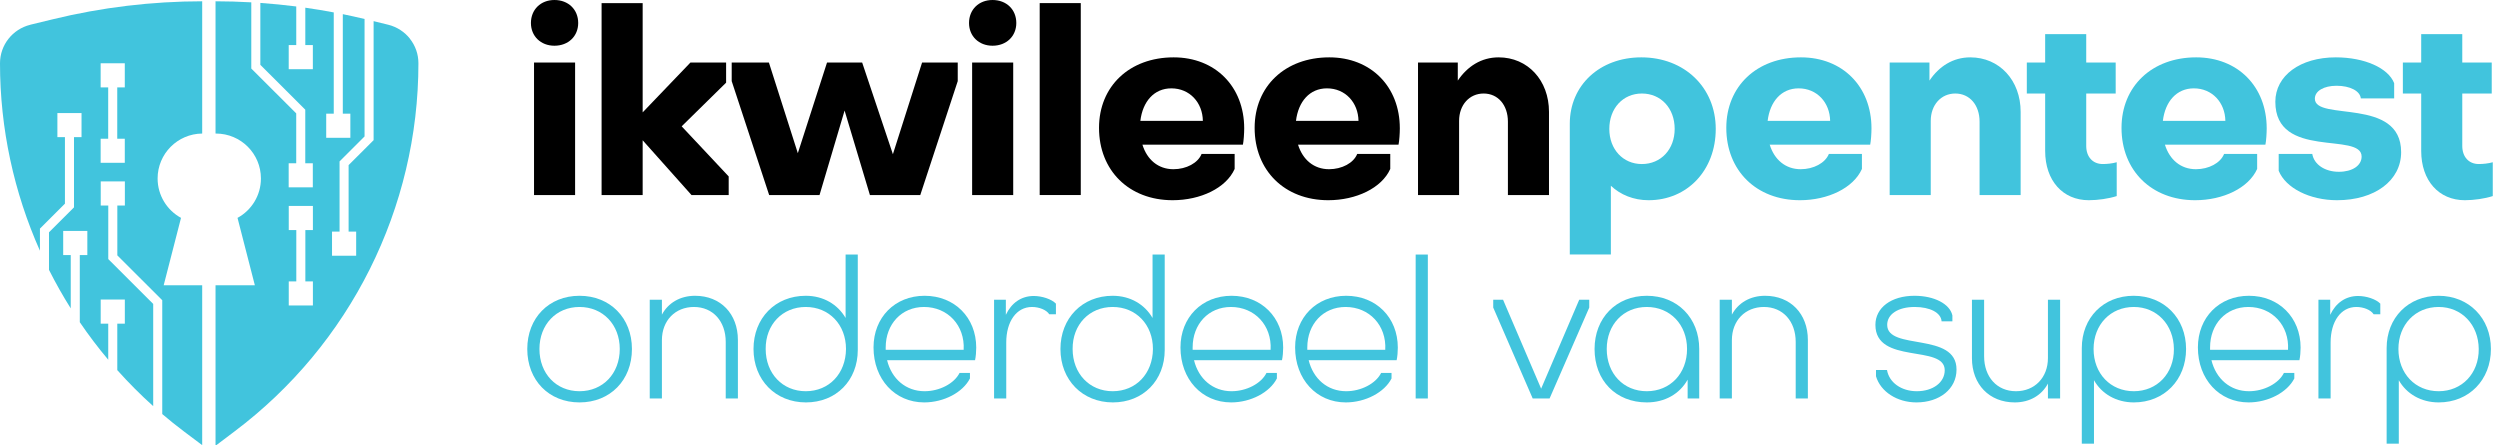 <svg width="275" height="49" viewBox="0 0 275 49" fill="none" xmlns="http://www.w3.org/2000/svg">
<path d="M264.315 10.287V6.877H266.332V3.751H270.85V6.877H274.09V10.287H270.85V16.055C270.85 17.249 271.561 18.044 272.669 18.044C273.124 18.044 273.721 17.988 274.204 17.846V21.568C273.323 21.852 272.129 22.023 271.135 22.023C268.265 22.023 266.332 19.863 266.332 16.595V10.287H264.315Z" fill="#41C4DD"/>
<path d="M257.078 22.023C254.066 22.023 251.423 20.687 250.656 18.783V16.936H254.35C254.549 18.101 255.743 18.897 257.277 18.897C258.755 18.897 259.778 18.215 259.778 17.221C259.778 14.464 250.287 17.59 250.287 11.196C250.287 8.326 253.015 6.309 256.936 6.309C260.09 6.309 262.705 7.474 263.358 9.15V10.827H259.692C259.607 10.003 258.499 9.434 257.021 9.434C255.629 9.434 254.634 10.003 254.634 10.855C254.634 13.384 264.125 10.628 264.125 16.737C264.125 19.863 261.227 22.023 257.078 22.023Z" fill="#41C4DD"/>
<path d="M241.579 6.309C246.154 6.309 249.337 9.52 249.337 14.123C249.337 14.663 249.28 15.515 249.195 15.913H238.141C238.652 17.561 239.874 18.613 241.551 18.613C242.972 18.613 244.251 17.931 244.648 16.936H248.286V18.584C247.348 20.687 244.535 22.023 241.466 22.023C236.663 22.023 233.367 18.755 233.367 14.066C233.367 9.491 236.72 6.309 241.579 6.309ZM241.324 9.719C239.42 9.719 238.169 11.168 237.914 13.299H244.79C244.762 11.281 243.341 9.719 241.324 9.719Z" fill="#41C4DD"/>
<path d="M222.95 10.287V6.877H224.967V3.751H229.485V6.877H232.725V10.287H229.485V16.055C229.485 17.249 230.196 18.044 231.304 18.044C231.759 18.044 232.356 17.988 232.839 17.846V21.568C231.958 21.852 230.764 22.023 229.77 22.023C226.9 22.023 224.967 19.863 224.967 16.595V10.287H222.95Z" fill="#41C4DD"/>
<path d="M216.73 6.309C219.941 6.309 222.271 8.838 222.271 12.304V21.455H217.753V13.384C217.753 11.566 216.673 10.287 215.082 10.287C213.519 10.287 212.382 11.537 212.382 13.299V21.455H207.864V6.877H212.24V8.866C213.291 7.303 214.826 6.309 216.73 6.309Z" fill="#41C4DD"/>
<path d="M198.105 6.309C202.68 6.309 205.863 9.52 205.863 14.123C205.863 14.663 205.806 15.515 205.721 15.913H194.667C195.178 17.561 196.4 18.613 198.077 18.613C199.498 18.613 200.776 17.931 201.174 16.936H204.812V18.584C203.874 20.687 201.061 22.023 197.992 22.023C193.189 22.023 189.893 18.755 189.893 14.066C189.893 9.491 193.246 6.309 198.105 6.309ZM197.85 9.719C195.946 9.719 194.695 11.168 194.44 13.299H201.316C201.288 11.281 199.867 9.719 197.85 9.719Z" fill="#41C4DD"/>
<path d="M177.195 27.99H172.677V13.612C172.677 9.377 175.973 6.309 180.548 6.309C185.294 6.309 188.732 9.633 188.732 14.18C188.732 18.727 185.606 22.023 181.344 22.023C179.696 22.023 178.246 21.426 177.195 20.432V27.99ZM184.214 14.18C184.214 11.907 182.708 10.287 180.605 10.287C178.531 10.287 177.025 11.907 177.025 14.18C177.025 16.425 178.531 18.045 180.605 18.045C182.708 18.045 184.214 16.425 184.214 14.18Z" fill="#41C4DD"/>
<path d="M164.847 6.309C168.058 6.309 170.389 8.838 170.389 12.304V21.455H165.87V13.384C165.87 11.566 164.79 10.287 163.199 10.287C161.636 10.287 160.5 11.537 160.5 13.299V21.455H155.981V6.877H160.357V8.866C161.409 7.303 162.943 6.309 164.847 6.309Z" fill="black"/>
<path d="M146.223 6.309C150.798 6.309 153.981 9.52 153.981 14.123C153.981 14.663 153.924 15.515 153.838 15.913H142.784C143.296 17.561 144.518 18.613 146.194 18.613C147.615 18.613 148.894 17.931 149.292 16.936H152.929V18.584C151.991 20.687 149.178 22.023 146.109 22.023C141.307 22.023 138.01 18.755 138.01 14.066C138.01 9.491 141.364 6.309 146.223 6.309ZM145.967 9.719C144.063 9.719 142.813 11.168 142.557 13.299H149.434C149.405 11.281 147.985 9.719 145.967 9.719Z" fill="black"/>
<path d="M129.104 6.309C133.679 6.309 136.862 9.52 136.862 14.123C136.862 14.663 136.805 15.515 136.72 15.913H125.666C126.177 17.561 127.399 18.613 129.076 18.613C130.497 18.613 131.776 17.931 132.173 16.936H135.811V18.584C134.873 20.687 132.06 22.023 128.991 22.023C124.188 22.023 120.892 18.755 120.892 14.066C120.892 9.491 124.245 6.309 129.104 6.309ZM128.849 9.719C126.945 9.719 125.694 11.168 125.439 13.299H132.315C132.287 11.281 130.866 9.719 128.849 9.719Z" fill="black"/>
<path d="M114.366 21.454V0.341H118.885V21.454H114.366Z" fill="black"/>
<path d="M106.934 21.455V6.877H111.453V21.455H106.934ZM106.593 2.529C106.593 1.051 107.673 0 109.179 0C110.714 0 111.794 1.051 111.794 2.529C111.794 3.978 110.714 5.03 109.179 5.03C107.673 5.03 106.593 3.978 106.593 2.529Z" fill="black"/>
<path d="M84.579 6.877L87.761 16.851L90.973 6.877H94.837L98.219 16.965L101.43 6.877H105.351V8.923L101.231 21.454H95.69L92.905 12.162L90.148 21.454H84.607L80.487 8.923V6.877H84.579Z" fill="black"/>
<path d="M70.693 12.361L75.95 6.877H79.872V9.093L74.984 13.896L80.156 19.409V21.454H76.064L70.693 15.43V21.454H66.175V0.341H70.693V12.361Z" fill="black"/>
<path d="M58.743 21.455V6.877H63.261V21.455H58.743ZM58.402 2.529C58.402 1.051 59.481 0 60.988 0C62.522 0 63.602 1.051 63.602 2.529C63.602 3.978 62.522 5.03 60.988 5.03C59.481 5.03 58.402 3.978 58.402 2.529Z" fill="black"/>
<g clip-path="url(#clip0_228_1326)">
<path d="M3.333 2.725C1.375 3.206 0 4.952 0 6.962C0 14.159 1.537 21.17 4.393 27.581V25.147L7.143 22.402V15.085H6.313V12.434H8.969V15.085H8.139V22.81L5.389 25.555V29.685C6.117 31.133 6.917 32.548 7.781 33.921V28.057H6.951V25.406H9.607V28.057H8.777V35.442C9.748 36.869 10.79 38.246 11.906 39.572V35.603H11.076V32.952H13.732V35.603H12.902V40.715C14.14 42.1 15.456 43.421 16.852 44.675V33.432L11.91 28.499V22.606H11.08V19.955H13.736V22.606H12.906V28.091L17.848 33.024V45.546C18.627 46.209 19.423 46.85 20.244 47.466L22.241 48.966V31.38H18.005L19.912 23.966C18.38 23.133 17.337 21.501 17.337 19.632C17.337 16.917 19.525 14.716 22.241 14.69V0.142C16.716 0.146 11.199 0.805 5.802 2.122L3.329 2.721L3.333 2.725ZM11.071 15.26H11.901V9.613H11.071V6.962H13.727V9.613H12.897V15.26H13.727V17.911H11.071V15.26Z" fill="#41C4DD"/>
<path d="M45.103 4.268C44.515 3.52 43.681 2.963 42.706 2.721L41.097 2.326V15.417L38.347 18.162V25.478H39.178V28.13H36.522V25.478H37.352V17.754L40.101 15.009V2.088C39.305 1.897 38.509 1.723 37.709 1.557V12.506H38.539V15.158H35.883V12.506H36.713V1.366C35.674 1.17 34.632 0.996 33.584 0.847V4.96H34.414V7.612H31.758V4.96H32.588V0.711C31.273 0.546 29.958 0.414 28.638 0.321V7.131L33.58 12.065V17.958H34.41V20.609H31.754V17.958H32.584V12.472L27.642 7.539V0.257C26.331 0.185 25.02 0.142 23.709 0.142V14.69H23.752C26.489 14.69 28.702 16.9 28.702 19.632C28.702 21.506 27.659 23.137 26.127 23.966L28.034 31.38H23.709V48.966L23.752 49L25.791 47.462C38.535 37.881 46.026 22.878 46.026 6.957C46.026 5.95 45.686 5.016 45.094 4.268H45.103ZM34.419 25.304H33.589V30.951H34.419V33.602H31.763V30.951H32.593V25.304H31.763V22.653H34.419V25.304Z" fill="#41C4DD"/>
</g>
<path d="M263.869 48.801H262.53V38.282C262.53 34.955 264.906 32.536 268.233 32.536C271.581 32.536 274 34.999 274 38.39C274 41.803 271.581 44.265 268.254 44.265C266.31 44.265 264.712 43.315 263.869 41.824V48.801ZM272.661 38.39C272.639 35.712 270.781 33.767 268.254 33.767C265.684 33.767 263.826 35.712 263.826 38.39C263.826 41.09 265.684 43.034 268.254 43.034C270.803 43.034 272.682 41.09 272.661 38.39Z" fill="#41C4DD"/>
<path d="M259.392 32.558C260.299 32.558 261.357 32.903 261.833 33.4V34.567H261.098C260.796 34.091 259.997 33.767 259.197 33.767C257.491 33.767 256.368 35.366 256.368 37.677V43.833H255.028V32.968H256.324V34.632C256.929 33.335 258.009 32.558 259.392 32.558Z" fill="#41C4DD"/>
<path d="M247.385 32.536C250.668 32.536 253.066 34.912 253.066 38.239C253.066 38.671 253.023 39.232 252.936 39.621H243.259C243.756 41.673 245.333 43.034 247.385 43.034C249.027 43.034 250.647 42.192 251.23 41.025H252.375V41.63C251.597 43.164 249.502 44.265 247.342 44.265C244.123 44.265 241.769 41.716 241.769 38.217C241.769 34.912 244.123 32.536 247.385 32.536ZM243.108 38.217V38.476H251.683C251.835 35.798 249.934 33.767 247.32 33.767C244.858 33.767 243.108 35.647 243.108 38.217Z" fill="#41C4DD"/>
<path d="M230.338 48.801H228.998V38.282C228.998 34.955 231.374 32.536 234.701 32.536C238.049 32.536 240.468 34.999 240.468 38.39C240.468 41.803 238.049 44.265 234.723 44.265C232.779 44.265 231.18 43.315 230.338 41.824V48.801ZM239.129 38.39C239.108 35.712 237.25 33.767 234.723 33.767C232.152 33.767 230.294 35.712 230.294 38.39C230.294 41.09 232.152 43.034 234.723 43.034C237.271 43.034 239.151 41.09 239.129 38.39Z" fill="#41C4DD"/>
<path d="M221.623 44.265C218.814 44.265 216.914 42.278 216.914 39.405V32.968H218.253V39.189C218.253 41.457 219.657 43.034 221.752 43.034C223.804 43.034 225.273 41.544 225.273 39.384V32.968H226.612V43.833H225.273V42.192C224.582 43.488 223.264 44.265 221.623 44.265Z" fill="#41C4DD"/>
<path d="M210.81 44.265C208.671 44.265 206.857 43.077 206.36 41.392V40.701H207.57C207.807 42.084 209.147 43.034 210.853 43.034C212.603 43.034 213.92 42.084 213.92 40.723C213.92 37.85 206.295 40.14 206.295 35.733C206.295 33.854 208.023 32.536 210.594 32.536C212.754 32.536 214.482 33.422 214.763 34.696V35.344H213.575C213.51 34.394 212.3 33.767 210.615 33.767C208.779 33.767 207.591 34.567 207.591 35.733C207.591 38.606 215.238 36.468 215.216 40.658C215.216 42.797 213.337 44.265 210.81 44.265Z" fill="#41C4DD"/>
<path d="M194.157 32.536C196.965 32.536 198.866 34.523 198.866 37.396V43.833H197.527V37.612C197.527 35.344 196.123 33.767 194.028 33.767C191.976 33.767 190.507 35.258 190.507 37.418V43.833H189.167V32.968H190.507V34.61C191.198 33.314 192.516 32.536 194.157 32.536Z" fill="#41C4DD"/>
<path d="M181.147 32.536C184.517 32.536 186.915 34.977 186.915 38.39V43.833H185.64V41.76C184.776 43.315 183.156 44.265 181.147 44.265C177.756 44.265 175.402 41.868 175.402 38.39C175.402 34.977 177.778 32.536 181.147 32.536ZM181.147 33.767C178.577 33.767 176.741 35.712 176.741 38.39C176.741 41.09 178.577 43.034 181.147 43.034C183.718 43.034 185.575 41.09 185.575 38.39C185.575 35.712 183.718 33.767 181.147 33.767Z" fill="#41C4DD"/>
<path d="M165.335 32.968L169.525 42.753L173.716 32.968H174.818V33.832L170.454 43.833H168.597L164.255 33.832V32.968H165.335Z" fill="#41C4DD"/>
<path d="M155.723 43.833V28H157.062V43.833H155.723Z" fill="#41C4DD"/>
<path d="M148.079 32.536C151.363 32.536 153.76 34.912 153.76 38.239C153.76 38.671 153.717 39.232 153.631 39.621H143.954C144.451 41.673 146.027 43.034 148.079 43.034C149.721 43.034 151.341 42.192 151.924 41.025H153.069V41.63C152.292 43.164 150.196 44.265 148.036 44.265C144.818 44.265 142.463 41.716 142.463 38.217C142.463 34.912 144.818 32.536 148.079 32.536ZM143.803 38.217V38.476H152.378C152.529 35.798 150.628 33.767 148.015 33.767C145.552 33.767 143.803 35.647 143.803 38.217Z" fill="#41C4DD"/>
<path d="M135.468 32.536C138.751 32.536 141.149 34.912 141.149 38.239C141.149 38.671 141.106 39.232 141.019 39.621H131.342C131.839 41.673 133.416 43.034 135.468 43.034C137.11 43.034 138.73 42.192 139.313 41.025H140.458V41.63C139.68 43.164 137.585 44.265 135.425 44.265C132.206 44.265 129.852 41.716 129.852 38.217C129.852 34.912 132.206 32.536 135.468 32.536ZM131.191 38.217V38.476H139.766C139.918 35.798 138.017 33.767 135.403 33.767C132.941 33.767 131.191 35.647 131.191 38.217Z" fill="#41C4DD"/>
<path d="M126.78 28H128.119V38.498C128.119 41.846 125.743 44.265 122.417 44.265C119.069 44.265 116.649 41.803 116.649 38.39C116.649 34.999 119.047 32.536 122.395 32.536C124.339 32.536 125.916 33.487 126.78 34.977V28ZM117.989 38.39C117.989 41.09 119.846 43.034 122.395 43.034C124.966 43.034 126.802 41.09 126.823 38.39C126.823 35.711 124.966 33.767 122.395 33.767C119.825 33.767 117.967 35.711 117.989 38.39Z" fill="#41C4DD"/>
<path d="M113.711 32.558C114.618 32.558 115.677 32.903 116.152 33.4V34.567H115.417C115.115 34.091 114.316 33.767 113.517 33.767C111.81 33.767 110.687 35.366 110.687 37.677V43.833H109.348V32.968H110.644V34.632C111.249 33.335 112.329 32.558 113.711 32.558Z" fill="#41C4DD"/>
<path d="M101.704 32.536C104.987 32.536 107.385 34.912 107.385 38.239C107.385 38.671 107.342 39.232 107.256 39.621H97.579C98.075 41.673 99.652 43.034 101.704 43.034C103.346 43.034 104.966 42.192 105.549 41.025H106.694V41.63C105.916 43.164 103.821 44.265 101.661 44.265C98.442 44.265 96.088 41.716 96.088 38.217C96.088 34.912 98.442 32.536 101.704 32.536ZM97.427 38.217V38.476H106.003C106.154 35.798 104.253 33.767 101.639 33.767C99.177 33.767 97.427 35.647 97.427 38.217Z" fill="#41C4DD"/>
<path d="M93.016 28H94.356V38.498C94.356 41.846 91.98 44.265 88.653 44.265C85.305 44.265 82.886 41.803 82.886 38.39C82.886 34.999 85.283 32.536 88.632 32.536C90.576 32.536 92.152 33.487 93.016 34.977V28ZM84.225 38.39C84.225 41.09 86.083 43.034 88.632 43.034C91.202 43.034 93.038 41.09 93.06 38.39C93.06 35.711 91.202 33.767 88.632 33.767C86.061 33.767 84.203 35.711 84.225 38.39Z" fill="#41C4DD"/>
<path d="M76.46 32.536C79.268 32.536 81.169 34.523 81.169 37.396V43.833H79.83V37.612C79.83 35.344 78.426 33.767 76.331 33.767C74.279 33.767 72.81 35.258 72.81 37.418V43.833H71.471V32.968H72.81V34.61C73.501 33.314 74.819 32.536 76.46 32.536Z" fill="#41C4DD"/>
<path d="M69.513 38.39C69.513 41.824 67.115 44.265 63.746 44.265C60.376 44.265 58 41.824 58 38.39C58 34.977 60.376 32.536 63.746 32.536C67.115 32.536 69.513 34.977 69.513 38.39ZM68.174 38.39C68.174 35.712 66.316 33.767 63.746 33.767C61.175 33.767 59.339 35.712 59.339 38.39C59.339 41.09 61.175 43.034 63.746 43.034C66.316 43.034 68.174 41.09 68.174 38.39Z" fill="#41C4DD"/>
<defs>
<clipPath id="clip0_228_1326">
<rect width="46.039" height="48.858" fill="white" transform="translate(0 0.142)"/>
</clipPath>
</defs>
</svg>
